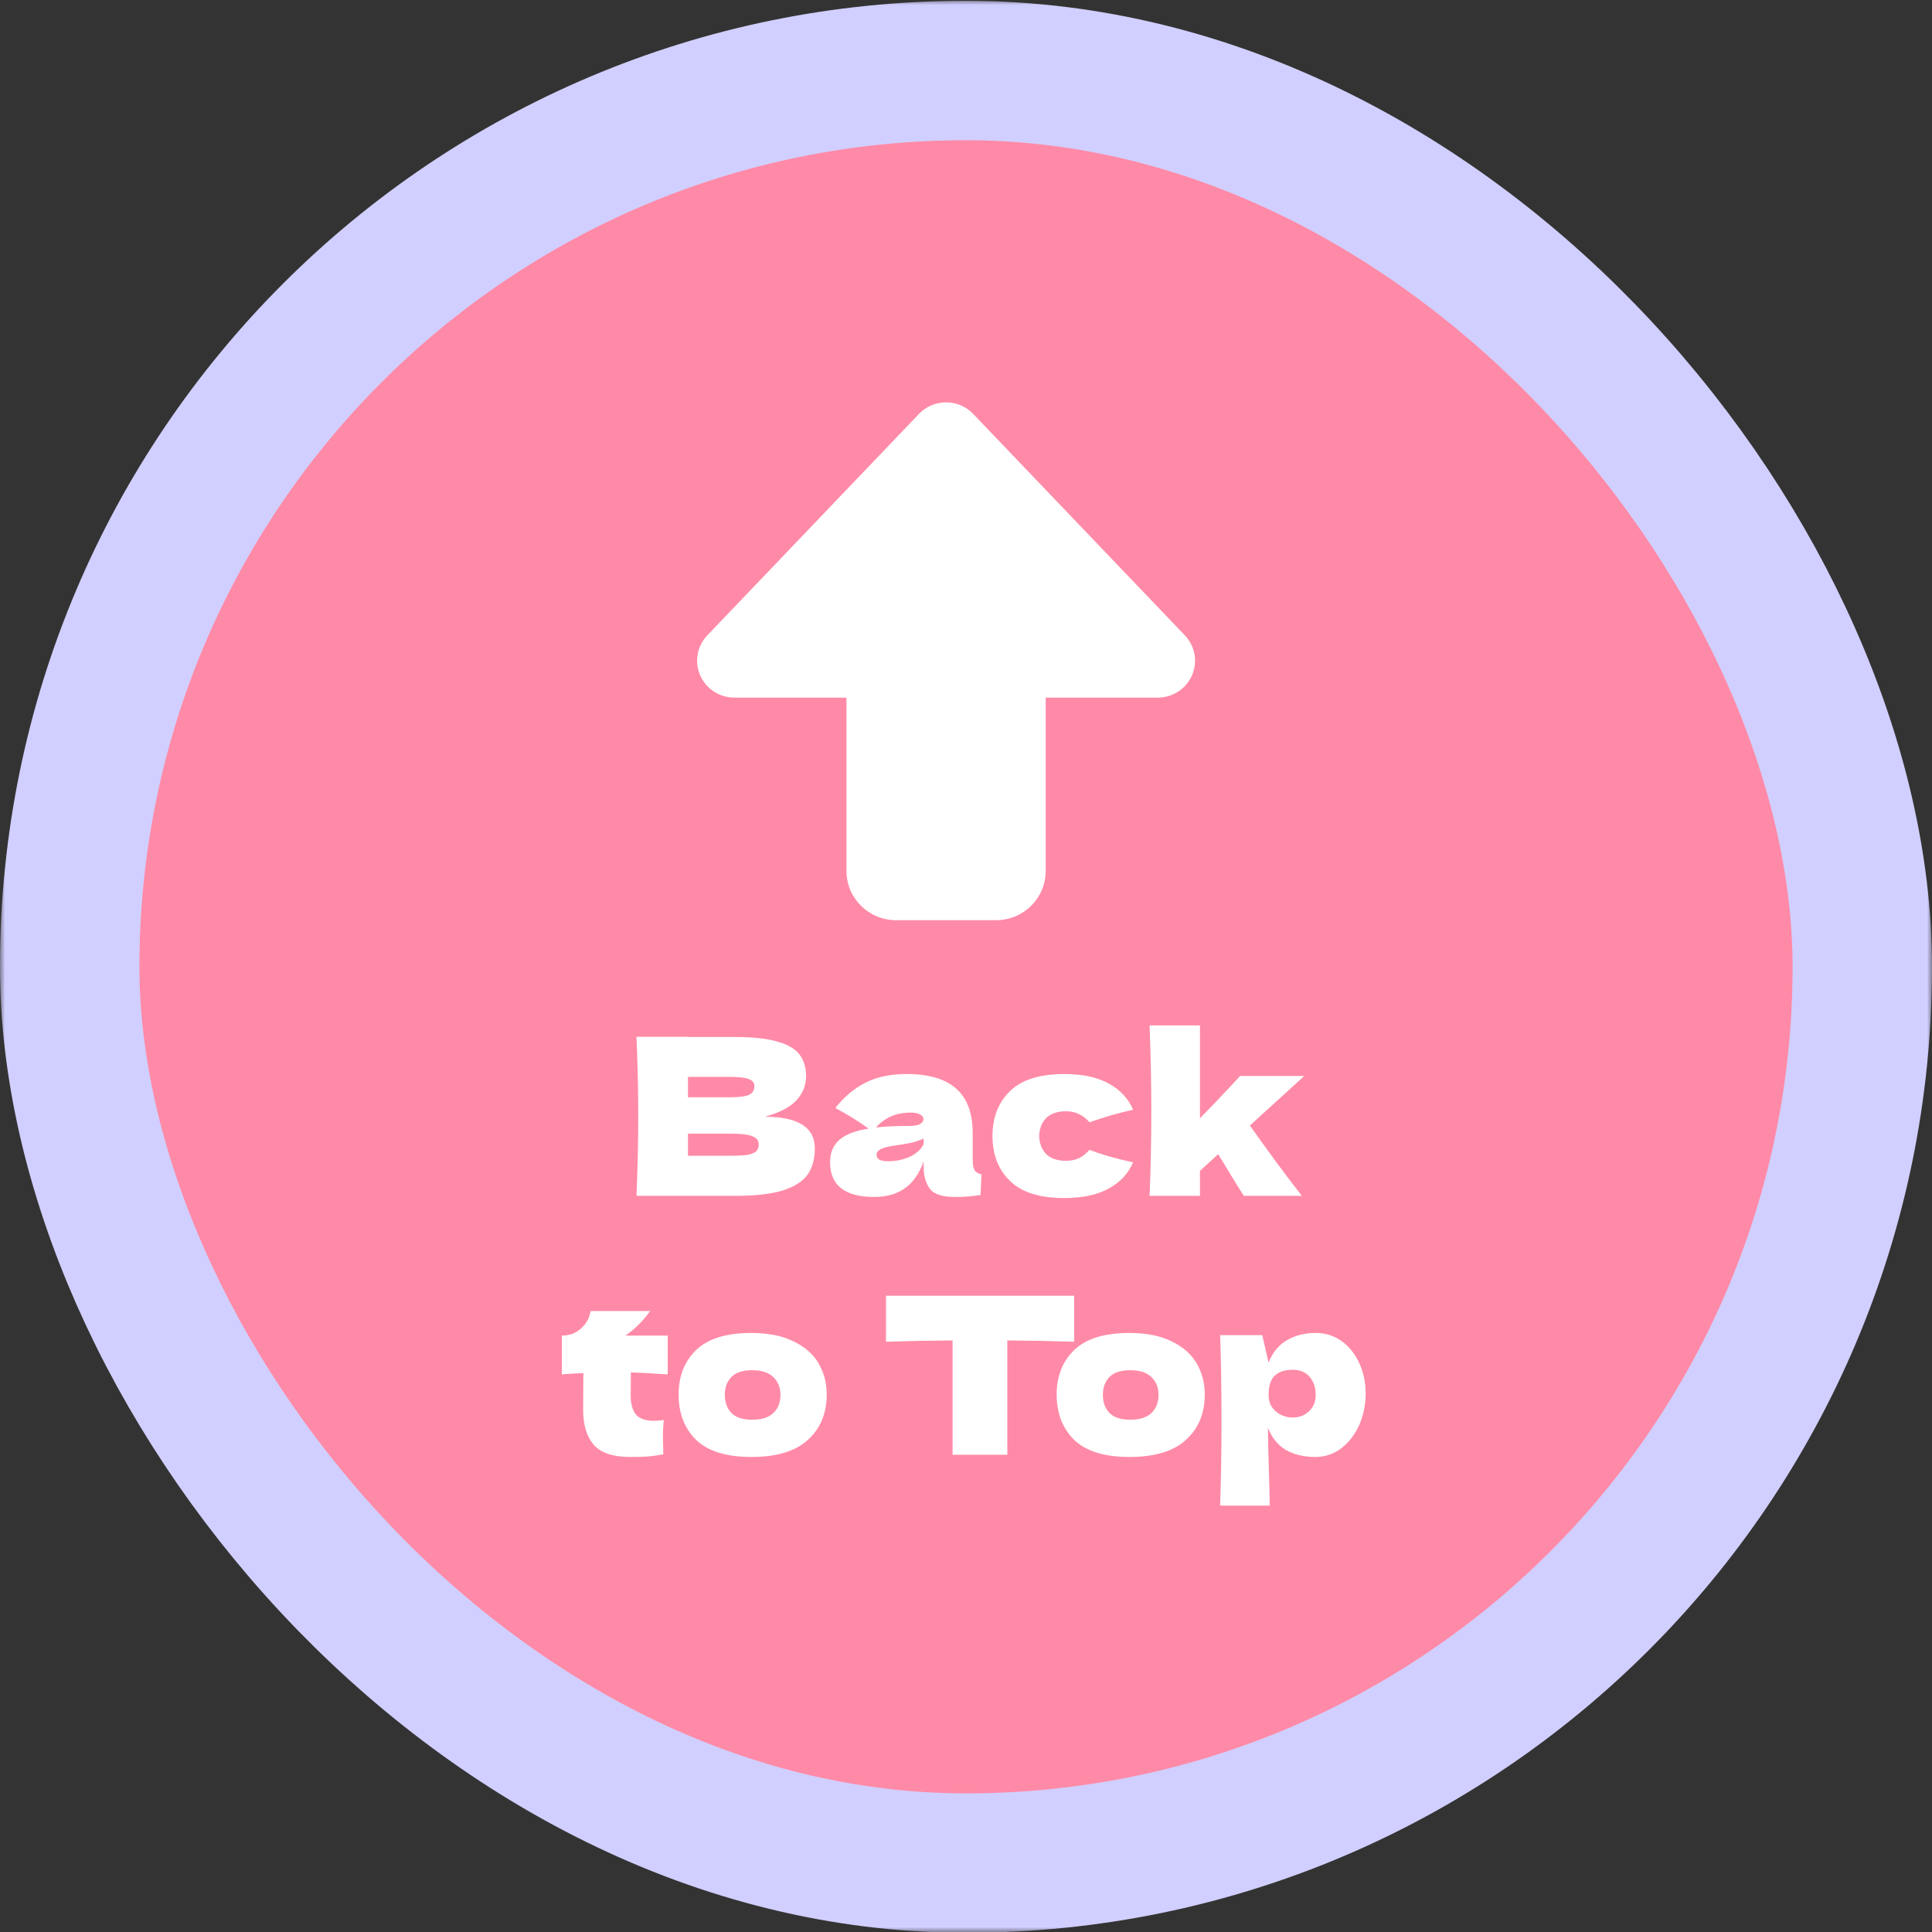 <svg xmlns="http://www.w3.org/2000/svg" width="194" height="194" viewBox="0 0 194 194" fill="none"><rect x="0" y="0" width="194" height="194" fill="#333333" stroke="none"/><mask id="mask0_2038_13" style="mask-type:alpha" maskUnits="userSpaceOnUse" x="0" y="0" width="194" height="194"><rect width="194" height="194" fill="#D9D9D9"></rect></mask><g mask="url(#mask0_2038_13)"><rect x="7" y="7.08" width="180" height="180" rx="90" fill="#FF8AA7" stroke="#D1CFFF" stroke-width="14"></rect><path d="M76.805 112.138C80.149 112.138 81.821 113.201 81.821 115.328C81.821 116.325 81.594 117.176 81.139 117.88C80.684 118.569 79.871 119.112 78.697 119.508C77.524 119.889 75.896 120.08 73.813 120.08H63.913C64.031 117.235 64.089 114.573 64.089 112.094C64.089 109.615 64.031 106.953 63.913 104.108H69.083V104.13H73.769C75.588 104.13 77.018 104.284 78.059 104.592C79.115 104.885 79.856 105.318 80.281 105.89C80.721 106.462 80.941 107.188 80.941 108.068C80.941 108.963 80.626 109.762 79.995 110.466C79.379 111.155 78.316 111.713 76.805 112.138ZM69.083 108.134V110.18H73.307C74.216 110.18 74.847 110.099 75.199 109.938C75.566 109.777 75.749 109.483 75.749 109.058C75.749 108.721 75.558 108.486 75.177 108.354C74.811 108.207 74.187 108.134 73.307 108.134H69.083ZM73.307 116.054C74.07 116.054 74.649 116.025 75.045 115.966C75.456 115.893 75.749 115.775 75.925 115.614C76.101 115.438 76.189 115.203 76.189 114.91C76.189 114.529 75.977 114.257 75.551 114.096C75.141 113.92 74.392 113.832 73.307 113.832H69.083V116.054H73.307ZM97.673 116.428C97.673 116.927 97.732 117.279 97.849 117.484C97.967 117.689 98.201 117.836 98.553 117.924L98.465 119.992C97.996 120.065 97.585 120.117 97.233 120.146C96.896 120.175 96.441 120.19 95.869 120.19C94.608 120.19 93.772 119.911 93.361 119.354C92.951 118.782 92.745 118.056 92.745 117.176V116.626C92.32 117.829 91.697 118.723 90.875 119.31C90.069 119.897 89.035 120.19 87.773 120.19C86.307 120.19 85.199 119.897 84.451 119.31C83.718 118.723 83.351 117.851 83.351 116.692C83.351 115.739 83.667 114.991 84.297 114.448C84.928 113.905 85.903 113.531 87.223 113.326C86.109 112.534 84.994 111.845 83.879 111.258C84.759 110.143 85.764 109.3 86.893 108.728C88.023 108.141 89.394 107.848 91.007 107.848C93.266 107.848 94.938 108.339 96.023 109.322C97.123 110.29 97.673 111.786 97.673 113.81V116.428ZM91.469 111.72C90.721 111.72 90.061 111.845 89.489 112.094C88.917 112.343 88.404 112.717 87.949 113.216C88.829 113.113 89.929 113.062 91.249 113.062C91.792 113.062 92.173 112.996 92.393 112.864C92.613 112.732 92.723 112.563 92.723 112.358C92.723 112.182 92.613 112.035 92.393 111.918C92.173 111.786 91.865 111.72 91.469 111.72ZM89.159 116.604C89.981 116.604 90.721 116.45 91.381 116.142C92.041 115.819 92.496 115.401 92.745 114.888V114.316C92.393 114.492 92.005 114.631 91.579 114.734C91.154 114.822 90.641 114.91 90.039 114.998L89.247 115.13C88.426 115.291 88.015 115.57 88.015 115.966C88.015 116.391 88.397 116.604 89.159 116.604ZM104.344 114.074C104.373 114.822 104.608 115.423 105.048 115.878C105.503 116.333 106.17 116.56 107.05 116.56C107.534 116.56 107.967 116.472 108.348 116.296C108.729 116.105 109.081 115.827 109.404 115.46C110.651 115.944 112.11 116.362 113.782 116.714C113.298 117.843 112.477 118.723 111.318 119.354C110.174 119.985 108.685 120.3 106.852 120.3C104.403 120.3 102.591 119.728 101.418 118.584C100.245 117.44 99.658 115.937 99.658 114.074C99.658 112.211 100.245 110.708 101.418 109.564C102.591 108.42 104.403 107.848 106.852 107.848C108.685 107.848 110.174 108.163 111.318 108.794C112.477 109.425 113.298 110.305 113.782 111.434C112.477 111.713 111.017 112.131 109.404 112.688C109.081 112.321 108.729 112.05 108.348 111.874C107.967 111.683 107.534 111.588 107.05 111.588C106.17 111.588 105.503 111.815 105.048 112.27C104.608 112.725 104.373 113.326 104.344 114.074ZM130.965 108.046L125.509 113.018C127.371 115.658 129.109 118.012 130.723 120.08H124.893L123.771 118.276C123.037 117.059 122.553 116.267 122.319 115.9L120.493 117.572V120.08H115.433C115.55 117.293 115.609 114.47 115.609 111.61C115.609 108.735 115.55 105.853 115.433 102.964H120.493V112.292C121.915 110.84 123.257 109.425 124.519 108.046H130.965ZM67.047 138.006C65.698 137.918 64.466 137.852 63.351 137.808L63.329 140.14C63.329 140.932 63.498 141.555 63.835 142.01C64.187 142.45 64.803 142.67 65.683 142.67C66.02 142.67 66.343 142.641 66.651 142.582C66.593 143.125 66.563 143.675 66.563 144.232C66.563 144.496 66.578 145.097 66.607 146.036C65.962 146.153 65.419 146.227 64.979 146.256C64.539 146.285 63.967 146.3 63.263 146.3C61.547 146.3 60.33 145.889 59.611 145.068C58.907 144.232 58.555 143.073 58.555 141.592L58.577 137.874C57.888 137.903 57.169 137.947 56.421 138.006V134.112C57.184 134.112 57.829 133.87 58.357 133.386C58.885 132.902 59.2 132.323 59.303 131.648H65.287C64.539 132.675 63.711 133.496 62.801 134.112H67.047V138.006ZM75.445 146.3C72.936 146.3 71.088 145.728 69.9 144.584C68.727 143.425 68.141 141.907 68.141 140.03C68.141 138.197 68.727 136.708 69.9 135.564C71.088 134.42 72.936 133.848 75.445 133.848C77.131 133.848 78.539 134.127 79.668 134.684C80.812 135.227 81.656 135.967 82.198 136.906C82.741 137.83 83.013 138.871 83.013 140.03C83.013 141.922 82.382 143.44 81.121 144.584C79.874 145.728 77.982 146.3 75.445 146.3ZM75.532 142.56C76.486 142.56 77.197 142.333 77.666 141.878C78.136 141.423 78.371 140.815 78.371 140.052C78.371 139.333 78.136 138.747 77.666 138.292C77.197 137.823 76.486 137.588 75.532 137.588C74.579 137.588 73.882 137.815 73.442 138.27C73.002 138.725 72.782 139.319 72.782 140.052C72.782 140.815 73.002 141.423 73.442 141.878C73.882 142.333 74.579 142.56 75.532 142.56ZM107.862 134.728C105.559 134.655 103.323 134.611 101.152 134.596V146.08H95.652V134.596C93.467 134.611 91.237 134.655 88.964 134.728V130.108H107.862V134.728ZM113.407 146.3C110.899 146.3 109.051 145.728 107.863 144.584C106.69 143.425 106.103 141.907 106.103 140.03C106.103 138.197 106.69 136.708 107.863 135.564C109.051 134.42 110.899 133.848 113.407 133.848C115.094 133.848 116.502 134.127 117.631 134.684C118.775 135.227 119.619 135.967 120.161 136.906C120.704 137.83 120.975 138.871 120.975 140.03C120.975 141.922 120.345 143.44 119.083 144.584C117.837 145.728 115.945 146.3 113.407 146.3ZM113.495 142.56C114.449 142.56 115.16 142.333 115.629 141.878C116.099 141.423 116.333 140.815 116.333 140.052C116.333 139.333 116.099 138.747 115.629 138.292C115.16 137.823 114.449 137.588 113.495 137.588C112.542 137.588 111.845 137.815 111.405 138.27C110.965 138.725 110.745 139.319 110.745 140.052C110.745 140.815 110.965 141.423 111.405 141.878C111.845 142.333 112.542 142.56 113.495 142.56ZM132.137 133.848C133.09 133.848 133.948 134.119 134.711 134.662C135.473 135.205 136.067 135.945 136.493 136.884C136.918 137.808 137.131 138.827 137.131 139.942C137.131 141.042 136.918 142.083 136.493 143.066C136.067 144.034 135.466 144.819 134.689 145.42C133.926 146.007 133.053 146.3 132.071 146.3C130.927 146.3 129.944 146.065 129.123 145.596C128.316 145.112 127.715 144.371 127.319 143.374C127.319 144.21 127.348 145.552 127.407 147.4C127.465 149.189 127.495 150.451 127.495 151.184H122.523C122.611 148.456 122.655 145.603 122.655 142.626C122.655 139.649 122.611 136.796 122.523 134.068H126.747L127.385 136.818C127.795 135.791 128.411 135.043 129.233 134.574C130.054 134.09 131.022 133.848 132.137 133.848ZM129.783 142.34C130.443 142.34 130.993 142.135 131.433 141.724C131.887 141.299 132.115 140.749 132.115 140.074C132.115 139.326 131.909 138.717 131.499 138.248C131.088 137.779 130.531 137.544 129.827 137.544C129.02 137.544 128.411 137.742 128.001 138.138C127.59 138.519 127.385 139.165 127.385 140.074C127.385 140.587 127.517 141.02 127.781 141.372C128.045 141.709 128.36 141.959 128.727 142.12C129.093 142.267 129.445 142.34 129.783 142.34Z" fill="white"></path><path d="M119.693 67.812C120.287 66.453 120.005 64.878 118.974 63.797L97.719 41.56C97.016 40.819 96.031 40.402 95 40.402C93.969 40.402 92.984 40.819 92.281 41.56L71.026 63.797C69.995 64.878 69.713 66.453 70.307 67.812C70.901 69.171 72.245 70.051 73.746 70.051H84.998V87.461C84.998 90.194 87.233 92.402 89.999 92.402H100.001C102.767 92.402 105.002 90.194 105.002 87.461V70.051H116.254C117.755 70.051 119.099 69.171 119.693 67.812Z" fill="white"></path></g></svg>